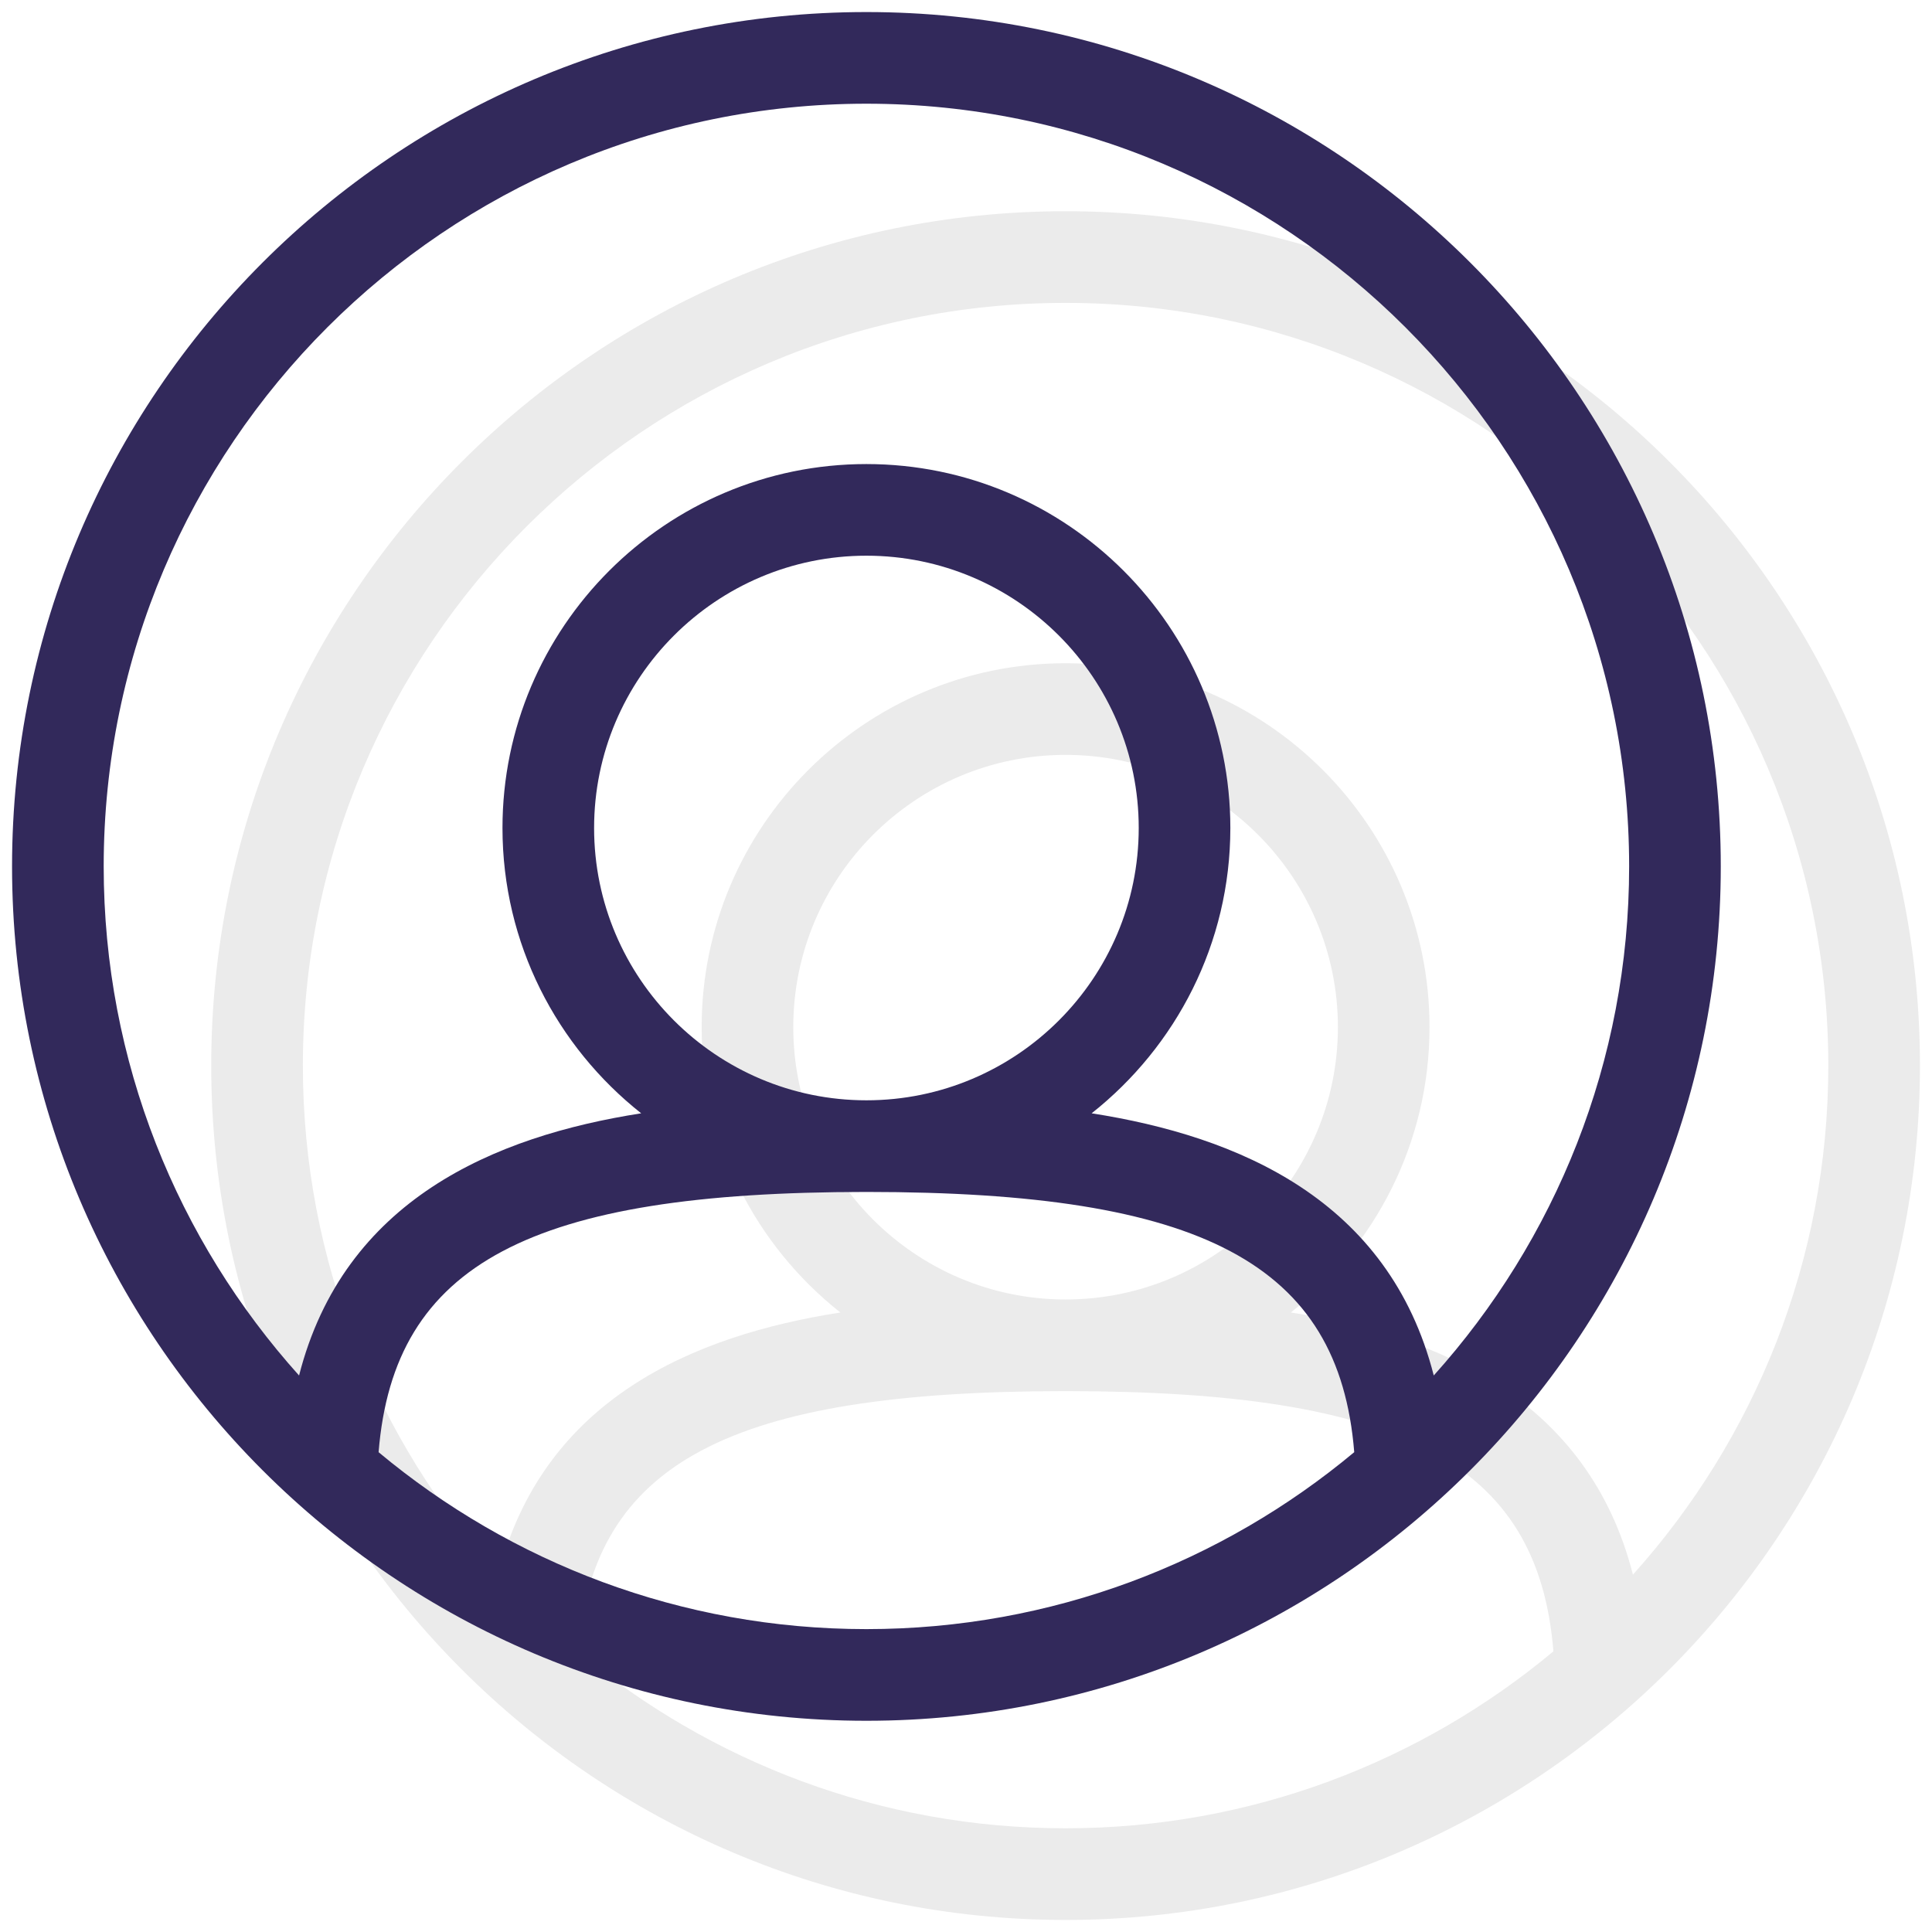 <?xml version="1.0" encoding="UTF-8"?>
<svg width="97px" height="97px" viewBox="0 0 97 97" version="1.1" xmlns="http://www.w3.org/2000/svg" xmlns:xlink="http://www.w3.org/1999/xlink">
    <!-- Generator: Sketch 52.5 (67469) - http://www.bohemiancoding.com/sketch -->
    <title>noun_message_2000937</title>
    <desc>Created with Sketch.</desc>
    <g id="Design" stroke="none" stroke-width="1" fill="none" fill-rule="evenodd">
        <g id="GMass-home-page-version-2" transform="translate(-1160, -5224)" fill-rule="nonzero">
            <g id="noun_message_2000937" transform="translate(1160, 5224)">
                <path d="M53.499,96.395 C77.152,96.395 96.395,77.152 96.395,53.5 C96.395,29.848 77.152,10.605 53.499,10.605 C29.847,10.605 10.605,29.848 10.605,53.5 C10.605,77.152 29.847,96.395 53.499,96.395 Z M29.008,82.91 C29.775,73.427 36.666,69.844 53.5,69.844 C70.333,69.844 77.226,73.426 77.992,82.909 C71.348,88.451 62.808,91.793 53.499,91.793 C44.191,91.793 35.651,88.452 29.008,82.91 Z M39.828,51.571 C39.828,44.032 45.961,37.9 53.5,37.9 C61.039,37.9 67.172,44.033 67.172,51.571 C67.172,59.11 61.039,65.243 53.5,65.243 C45.961,65.243 39.828,59.11 39.828,51.571 Z M53.499,15.207 C74.614,15.207 91.794,32.385 91.794,53.5 C91.794,63.315 88.078,72.275 81.985,79.059 C79.733,70.24 72.177,67.046 64.808,65.896 C69.042,62.547 71.772,57.376 71.772,51.571 C71.772,41.496 63.575,33.299 53.5,33.299 C43.425,33.299 35.228,41.496 35.228,51.571 C35.228,57.377 37.957,62.547 42.192,65.896 C34.823,67.046 27.268,70.239 25.015,79.06 C18.922,72.276 15.206,63.315 15.206,53.5 C15.206,32.385 32.385,15.207 53.499,15.207 Z" id="Shape" fill="#000000" opacity="0.08"></path>
                <path d="M43.499,86.395 C67.152,86.395 86.395,67.152 86.395,43.5 C86.395,19.848 67.152,0.605 43.499,0.605 C19.847,0.605 0.605,19.848 0.605,43.5 C0.605,67.152 19.847,86.395 43.499,86.395 Z M19.008,72.91 C19.775,63.427 26.666,59.844 43.5,59.844 C60.333,59.844 67.226,63.426 67.992,72.909 C61.348,78.451 52.808,81.793 43.499,81.793 C34.191,81.793 25.651,78.452 19.008,72.91 Z M29.828,41.571 C29.828,34.032 35.961,27.9 43.5,27.9 C51.039,27.9 57.172,34.033 57.172,41.571 C57.172,49.11 51.039,55.243 43.5,55.243 C35.961,55.243 29.828,49.11 29.828,41.571 Z M43.499,5.207 C64.614,5.207 81.794,22.385 81.794,43.5 C81.794,53.315 78.078,62.275 71.985,69.059 C69.733,60.24 62.177,57.046 54.808,55.896 C59.042,52.547 61.772,47.376 61.772,41.571 C61.772,31.496 53.575,23.299 43.5,23.299 C33.425,23.299 25.228,31.496 25.228,41.571 C25.228,47.377 27.957,52.547 32.192,55.896 C24.823,57.046 17.268,60.239 15.015,69.06 C8.922,62.276 5.206,53.315 5.206,43.5 C5.206,22.385 22.385,5.207 43.499,5.207 Z" id="Shape" fill="#32295B"></path>
            </g>
        </g>
    </g>
</svg>